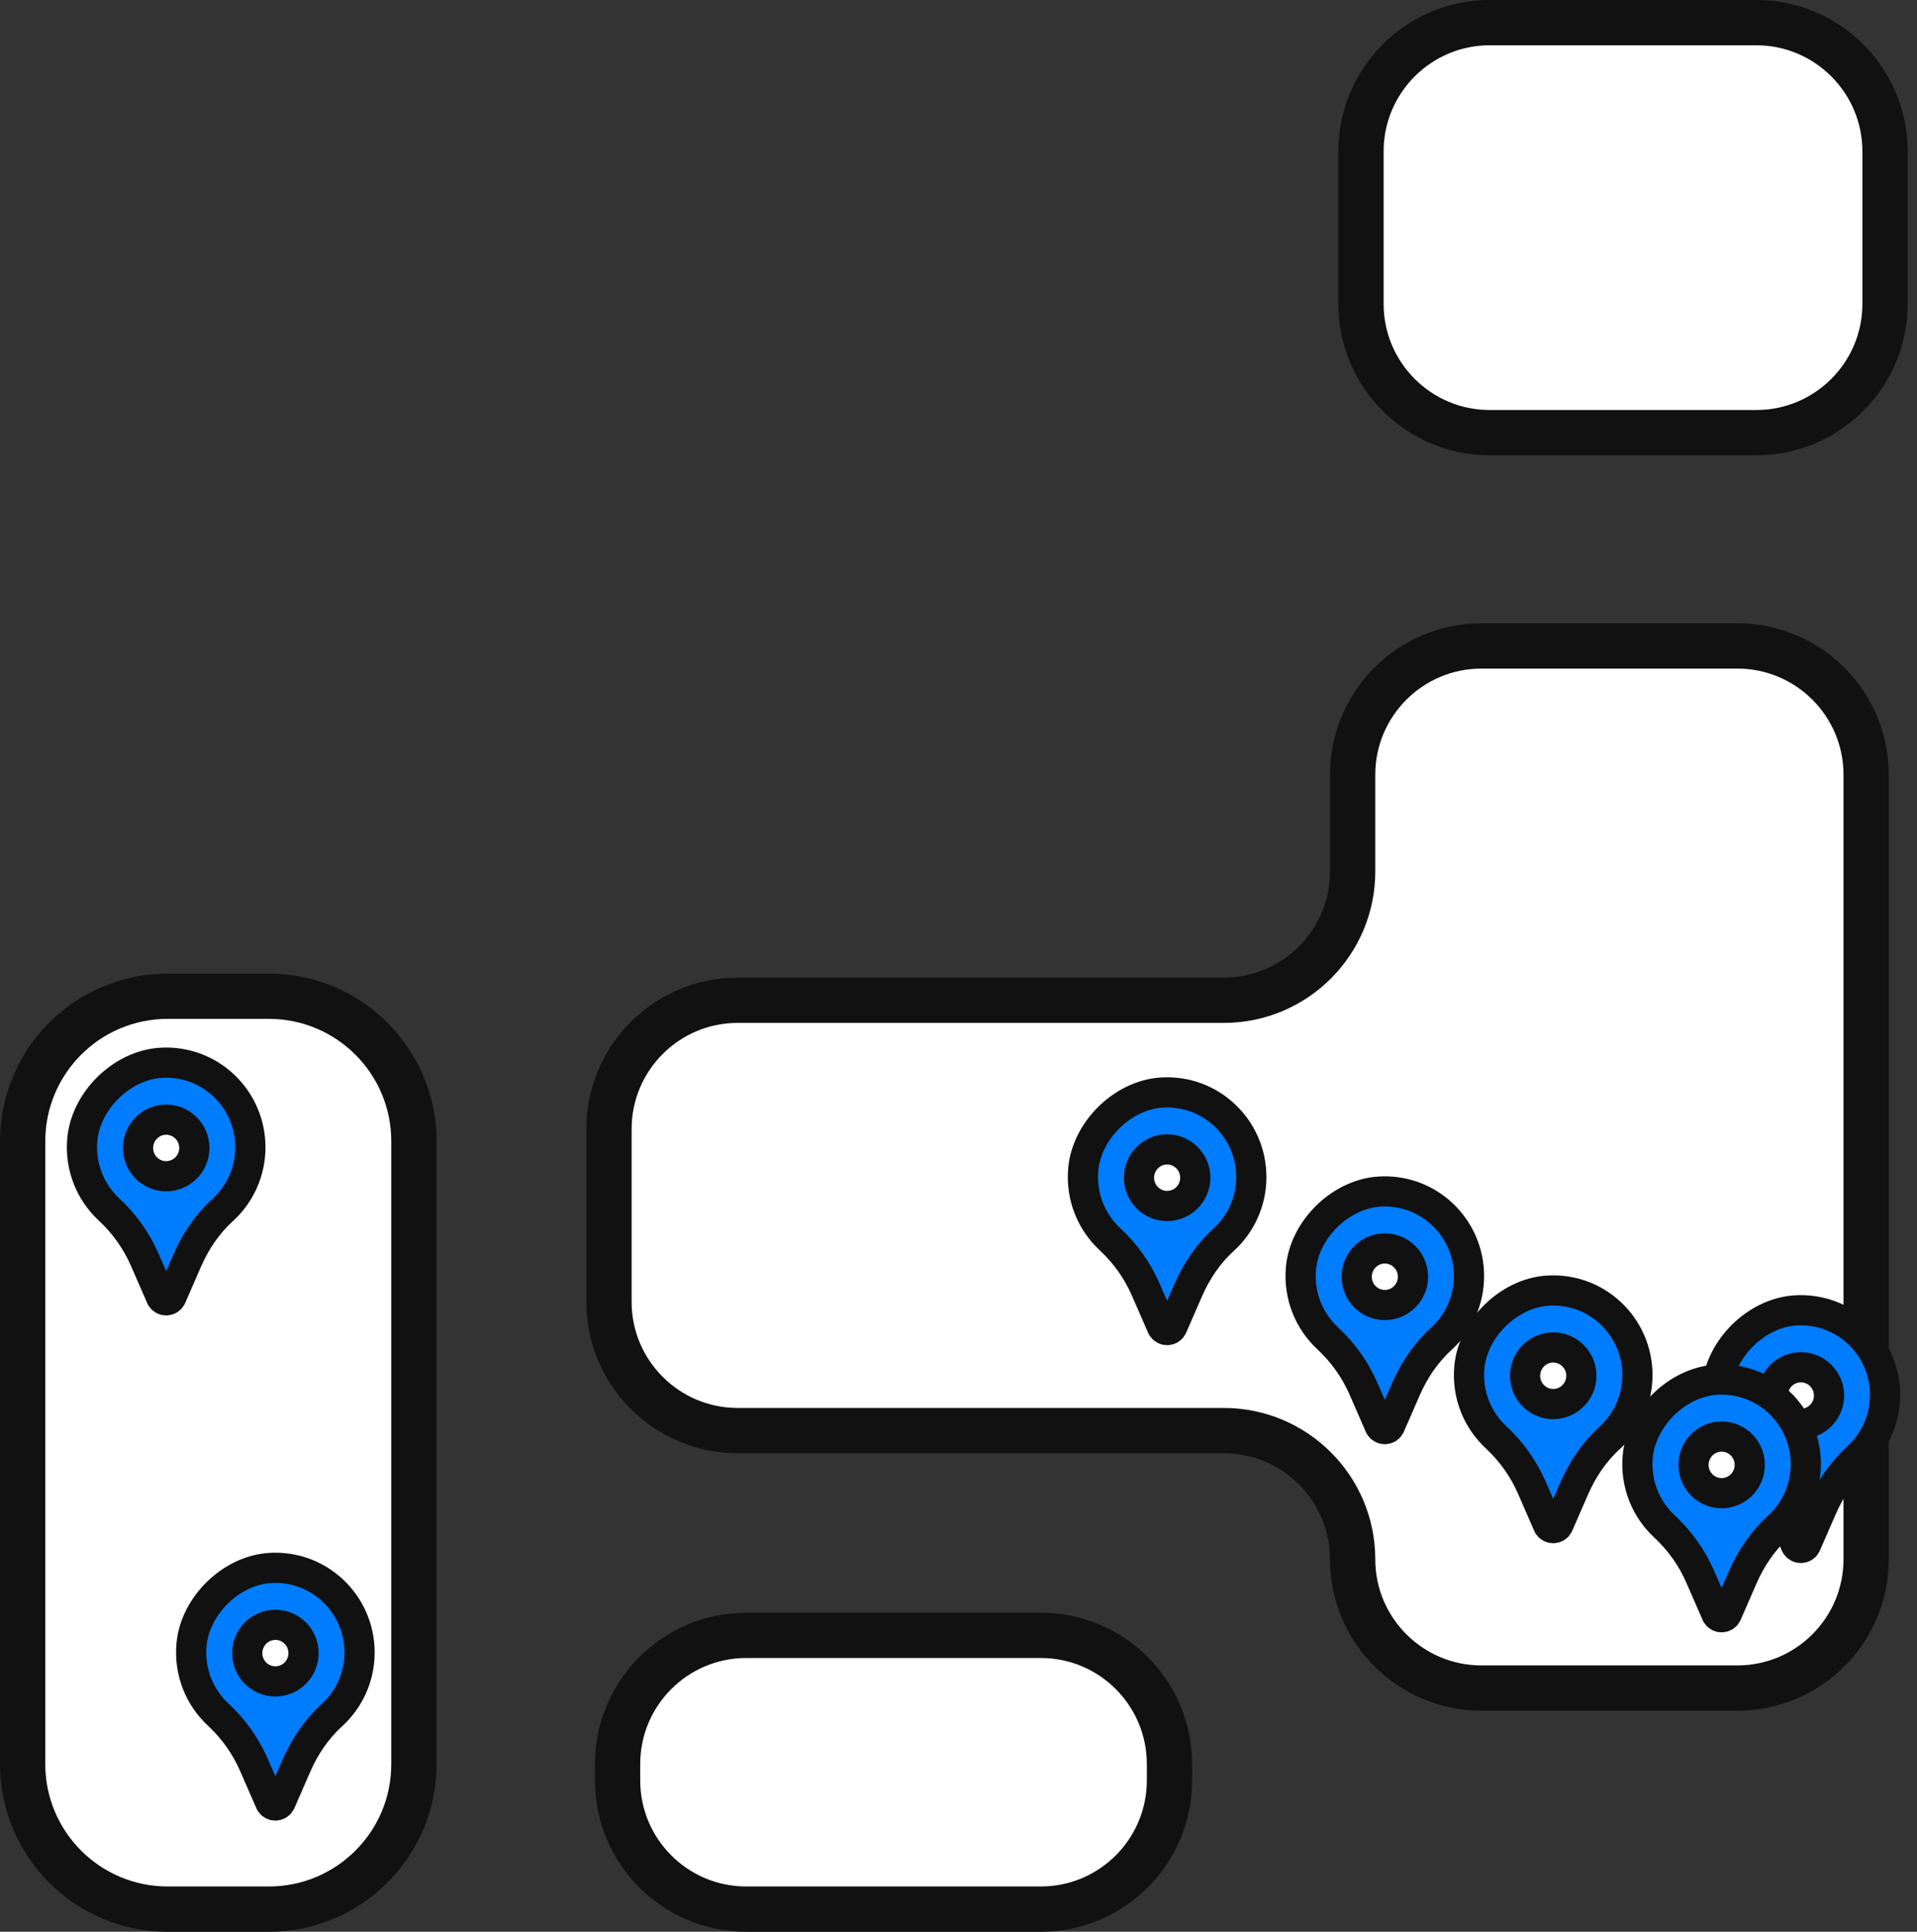 <svg width="127" height="128" viewBox="0 0 127 128" fill="none" xmlns="http://www.w3.org/2000/svg">
<rect x="0" y="0" width="127" height="128" fill="#333333" stroke="none"/>
<path d="M98.694 1.5H116.352C121.057 1.5 124.882 5.324 124.882 10.03V20.139C124.882 24.844 121.057 28.668 116.352 28.668H98.694C93.988 28.668 90.164 24.844 90.164 20.139V10.03C90.164 5.324 93.988 1.5 98.694 1.5Z" fill="white" stroke="#111111" stroke-width="3" stroke-linecap="round" stroke-linejoin="round"/>
<path d="M89.611 51.314V57.748C89.611 62.454 85.787 66.278 81.081 66.278H48.874C44.168 66.278 40.344 70.102 40.344 74.808V86.263C40.344 90.969 44.168 94.793 48.874 94.793H81.081C85.787 94.793 89.611 98.617 89.611 103.323C89.611 108.028 93.436 111.852 98.141 111.852H115.101C119.807 111.852 123.631 108.028 123.631 103.323V51.33C123.631 46.625 119.807 42.801 115.101 42.801H98.141C93.436 42.801 89.611 46.625 89.611 51.33V51.314Z" fill="white" stroke="#111111" stroke-width="3" stroke-linecap="round" stroke-linejoin="round"/>
<path d="M40.914 116.89V117.97C40.914 122.681 44.733 126.5 49.444 126.5H68.948C73.658 126.5 77.477 122.681 77.477 117.97V116.89C77.477 112.179 73.658 108.36 68.948 108.36H49.444C44.733 108.36 40.914 112.179 40.914 116.89Z" fill="white" stroke="#111111" stroke-width="3" stroke-linecap="round" stroke-linejoin="round"/>
<path d="M1.5 75.622L1.5 116.89C1.5 122.197 5.803 126.5 11.111 126.5H17.811C23.119 126.5 27.422 122.197 27.422 116.89L27.422 75.622C27.422 70.314 23.119 66.011 17.811 66.011H11.111C5.803 66.011 1.5 70.314 1.5 75.622Z" fill="white" stroke="#111111" stroke-width="3" stroke-linecap="round" stroke-linejoin="round"/>
<ellipse cx="11.013" cy="75.946" rx="2.145" ry="2.129" fill="white"/>
<path d="M10.614 70.425C8.057 70.603 5.686 72.933 5.453 75.499C5.287 77.334 6.003 79.007 7.221 80.14C8.231 81.078 9.04 82.211 9.591 83.476L10.68 85.972C10.825 86.226 11.191 86.226 11.336 85.972L12.4 83.531C12.951 82.269 13.727 81.11 14.744 80.186C15.876 79.159 16.587 77.674 16.587 76.021C16.587 72.791 13.874 70.199 10.614 70.425ZM11.01 77.939C9.98 77.939 9.146 77.099 9.146 76.064C9.146 75.03 9.982 74.19 11.01 74.19C12.038 74.19 12.874 75.03 12.874 76.064C12.874 77.099 12.038 77.939 11.01 77.939Z" fill="#007CFF" stroke="#111111" stroke-width="2"/>
<ellipse cx="18.224" cy="109.416" rx="2.145" ry="2.129" fill="white"/>
<path d="M17.848 103.898C15.291 104.076 12.92 106.406 12.688 108.972C12.522 110.807 13.237 112.48 14.456 113.613C15.465 114.55 16.274 115.683 16.825 116.949L17.914 119.444C18.059 119.698 18.425 119.698 18.571 119.444L19.635 117.004C20.186 115.742 20.961 114.583 21.978 113.659C23.11 112.632 23.821 111.146 23.821 109.493C23.821 106.264 21.108 103.672 17.848 103.898ZM18.244 111.412C17.214 111.412 16.38 110.571 16.38 109.537C16.38 108.503 17.216 107.662 18.244 107.662C19.273 107.662 20.108 108.503 20.108 109.537C20.108 110.571 19.273 111.412 18.244 111.412Z" fill="#007CFF" stroke="#111111" stroke-width="2"/>
<ellipse cx="77.317" cy="77.914" rx="2.145" ry="2.129" fill="white"/>
<path d="M76.926 72.396C74.37 72.574 71.998 74.904 71.766 77.47C71.6 79.305 72.315 80.978 73.534 82.111C74.543 83.048 75.353 84.181 75.903 85.447L76.992 87.942C77.137 88.197 77.504 88.197 77.649 87.942L78.713 85.502C79.264 84.24 80.039 83.081 81.056 82.157C82.188 81.13 82.899 79.644 82.899 77.991C82.899 74.762 80.186 72.17 76.926 72.396ZM77.322 79.91C76.292 79.91 75.458 79.069 75.458 78.035C75.458 77.001 76.294 76.16 77.322 76.16C78.351 76.16 79.186 77.001 79.186 78.035C79.186 79.069 78.351 79.91 77.322 79.91Z" fill="#007CFF" stroke="#111111" stroke-width="2"/>
<ellipse cx="91.747" cy="84.478" rx="2.145" ry="2.129" fill="white"/>
<path d="M91.348 78.958C88.791 79.136 86.42 81.467 86.188 84.032C86.022 85.867 86.737 87.541 87.956 88.674C88.965 89.611 89.775 90.744 90.325 92.009L91.414 94.505C91.559 94.759 91.925 94.759 92.071 94.505L93.135 92.064C93.686 90.803 94.461 89.643 95.478 88.719C96.61 87.692 97.321 86.207 97.321 84.554C97.321 81.324 94.608 78.732 91.348 78.958ZM91.744 86.472C90.714 86.472 89.88 85.632 89.88 84.598C89.88 83.563 90.716 82.723 91.744 82.723C92.772 82.723 93.608 83.563 93.608 84.598C93.608 85.632 92.772 86.472 91.744 86.472Z" fill="#007CFF" stroke="#111111" stroke-width="2"/>
<ellipse cx="102.911" cy="91.041" rx="2.145" ry="2.129" fill="white"/>
<path d="M102.504 85.52C99.948 85.698 97.576 88.028 97.344 90.594C97.178 92.429 97.893 94.102 99.112 95.235C100.121 96.172 100.931 97.305 101.482 98.571L102.57 101.066C102.716 101.321 103.082 101.321 103.227 101.066L104.291 98.626C104.842 97.364 105.617 96.205 106.634 95.281C107.766 94.254 108.478 92.768 108.478 91.115C108.478 87.886 105.764 85.294 102.504 85.52ZM102.9 93.034C101.87 93.034 101.036 92.193 101.036 91.159C101.036 90.125 101.872 89.284 102.9 89.284C103.929 89.284 104.765 90.125 104.765 91.159C104.765 92.193 103.929 93.034 102.9 93.034Z" fill="#007CFF" stroke="#111111" stroke-width="2"/>
<ellipse cx="119.302" cy="92.354" rx="2.145" ry="2.129" fill="white"/>
<path d="M118.91 86.832C116.354 87.01 113.982 89.34 113.75 91.906C113.584 93.741 114.299 95.414 115.518 96.547C116.528 97.484 117.337 98.617 117.888 99.883L118.977 102.378C119.122 102.633 119.488 102.633 119.633 102.378L120.697 99.938C121.248 98.676 122.024 97.517 123.04 96.593C124.173 95.566 124.884 94.08 124.884 92.427C124.884 89.198 122.171 86.606 118.91 86.832ZM119.307 94.346C118.277 94.346 117.443 93.505 117.443 92.471C117.443 91.437 118.278 90.596 119.307 90.596C120.335 90.596 121.171 91.437 121.171 92.471C121.171 93.505 120.335 94.346 119.307 94.346Z" fill="#007CFF" stroke="#111111" stroke-width="2"/>
<ellipse cx="114.067" cy="96.947" rx="2.145" ry="2.129" fill="white"/>
<path d="M113.66 91.424C111.104 91.603 108.732 93.933 108.5 96.498C108.334 98.333 109.049 100.007 110.268 101.14C111.278 102.077 112.087 103.21 112.638 104.476L113.727 106.971C113.872 107.225 114.238 107.225 114.383 106.971L115.447 104.531C115.998 103.269 116.774 102.109 117.79 101.185C118.923 100.159 119.634 98.673 119.634 97.02C119.634 93.791 116.921 91.199 113.66 91.424ZM114.057 98.939C113.027 98.939 112.193 98.098 112.193 97.064C112.193 96.03 113.028 95.189 114.057 95.189C115.085 95.189 115.921 96.03 115.921 97.064C115.921 98.098 115.085 98.939 114.057 98.939Z" fill="#007CFF" stroke="#111111" stroke-width="2"/>
</svg>
